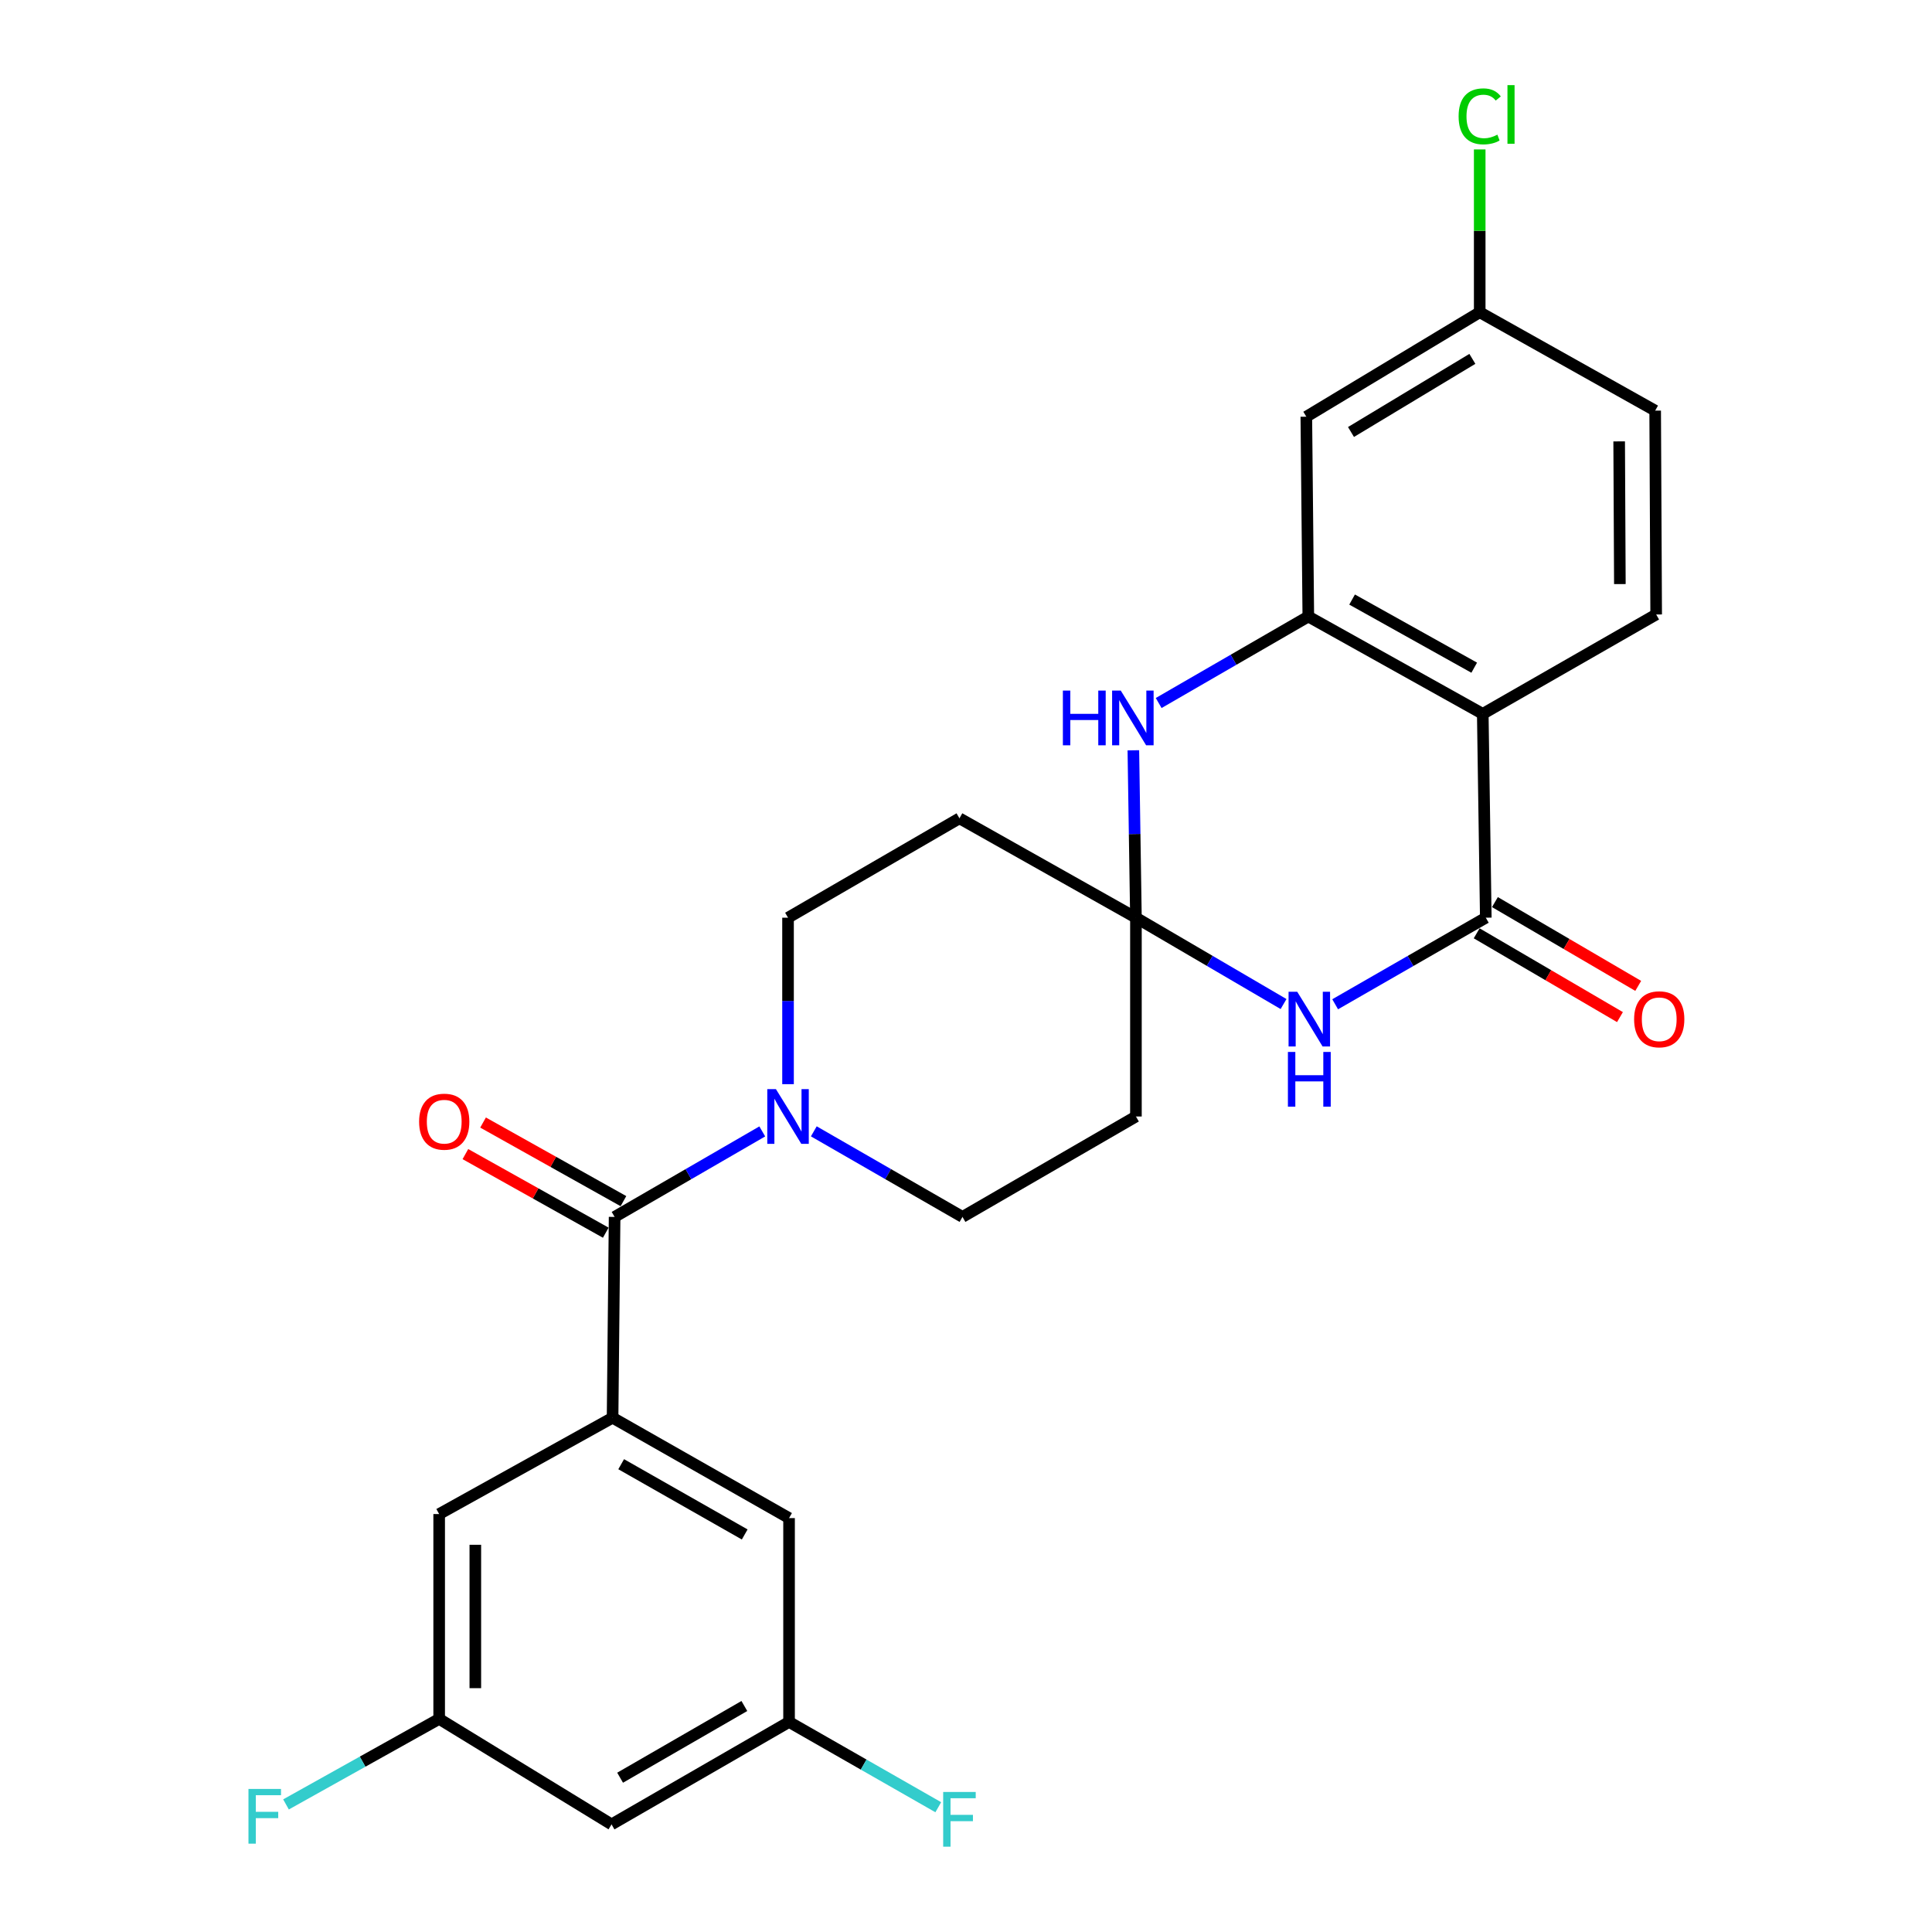 <?xml version='1.0' encoding='iso-8859-1'?>
<svg version='1.1' baseProfile='full'
              xmlns='http://www.w3.org/2000/svg'
                      xmlns:rdkit='http://www.rdkit.org/xml'
                      xmlns:xlink='http://www.w3.org/1999/xlink'
                  xml:space='preserve'
width='1000px' height='1000px' viewBox='0 0 1000 1000'>
<!-- END OF HEADER -->
<rect style='opacity:1.0;fill:#FFFFFF;stroke:none' width='1000' height='1000' x='0' y='0'> </rect>
<path class='bond-1' d='M 769.047,475.002 L 730.061,497.406' style='fill:none;fill-rule:evenodd;stroke:#000000;stroke-width:6px;stroke-linecap:butt;stroke-linejoin:miter;stroke-opacity:1' />
<path class='bond-1' d='M 730.061,497.406 L 691.075,519.809' style='fill:none;fill-rule:evenodd;stroke:#0000FF;stroke-width:6px;stroke-linecap:butt;stroke-linejoin:miter;stroke-opacity:1' />
<path class='bond-2' d='M 769.047,475.002 L 767.477,369.495' style='fill:none;fill-rule:evenodd;stroke:#000000;stroke-width:6px;stroke-linecap:butt;stroke-linejoin:miter;stroke-opacity:1' />
<path class='bond-16' d='M 764.324,483.079 L 801.407,504.764' style='fill:none;fill-rule:evenodd;stroke:#000000;stroke-width:6px;stroke-linecap:butt;stroke-linejoin:miter;stroke-opacity:1' />
<path class='bond-16' d='M 801.407,504.764 L 838.49,526.45' style='fill:none;fill-rule:evenodd;stroke:#FF0000;stroke-width:6px;stroke-linecap:butt;stroke-linejoin:miter;stroke-opacity:1' />
<path class='bond-16' d='M 773.771,466.924 L 810.854,488.61' style='fill:none;fill-rule:evenodd;stroke:#000000;stroke-width:6px;stroke-linecap:butt;stroke-linejoin:miter;stroke-opacity:1' />
<path class='bond-16' d='M 810.854,488.61 L 847.937,510.295' style='fill:none;fill-rule:evenodd;stroke:#FF0000;stroke-width:6px;stroke-linecap:butt;stroke-linejoin:miter;stroke-opacity:1' />
<path class='bond-0' d='M 587.956,475.002 L 626.159,497.347' style='fill:none;fill-rule:evenodd;stroke:#000000;stroke-width:6px;stroke-linecap:butt;stroke-linejoin:miter;stroke-opacity:1' />
<path class='bond-0' d='M 626.159,497.347 L 664.362,519.693' style='fill:none;fill-rule:evenodd;stroke:#0000FF;stroke-width:6px;stroke-linecap:butt;stroke-linejoin:miter;stroke-opacity:1' />
<path class='bond-8' d='M 587.956,475.002 L 587.956,577.899' style='fill:none;fill-rule:evenodd;stroke:#000000;stroke-width:6px;stroke-linecap:butt;stroke-linejoin:miter;stroke-opacity:1' />
<path class='bond-9' d='M 587.956,475.002 L 496.61,423.558' style='fill:none;fill-rule:evenodd;stroke:#000000;stroke-width:6px;stroke-linecap:butt;stroke-linejoin:miter;stroke-opacity:1' />
<path class='bond-26' d='M 587.956,475.002 L 587.289,431.676' style='fill:none;fill-rule:evenodd;stroke:#000000;stroke-width:6px;stroke-linecap:butt;stroke-linejoin:miter;stroke-opacity:1' />
<path class='bond-26' d='M 587.289,431.676 L 586.623,388.351' style='fill:none;fill-rule:evenodd;stroke:#0000FF;stroke-width:6px;stroke-linecap:butt;stroke-linejoin:miter;stroke-opacity:1' />
<path class='bond-3' d='M 767.477,369.495 L 677.181,319.112' style='fill:none;fill-rule:evenodd;stroke:#000000;stroke-width:6px;stroke-linecap:butt;stroke-linejoin:miter;stroke-opacity:1' />
<path class='bond-3' d='M 763.052,345.595 L 699.844,310.327' style='fill:none;fill-rule:evenodd;stroke:#000000;stroke-width:6px;stroke-linecap:butt;stroke-linejoin:miter;stroke-opacity:1' />
<path class='bond-11' d='M 767.477,369.495 L 857.233,318.052' style='fill:none;fill-rule:evenodd;stroke:#000000;stroke-width:6px;stroke-linecap:butt;stroke-linejoin:miter;stroke-opacity:1' />
<path class='bond-4' d='M 677.181,319.112 L 638.454,341.497' style='fill:none;fill-rule:evenodd;stroke:#000000;stroke-width:6px;stroke-linecap:butt;stroke-linejoin:miter;stroke-opacity:1' />
<path class='bond-4' d='M 638.454,341.497 L 599.728,363.882' style='fill:none;fill-rule:evenodd;stroke:#0000FF;stroke-width:6px;stroke-linecap:butt;stroke-linejoin:miter;stroke-opacity:1' />
<path class='bond-10' d='M 677.181,319.112 L 676.152,215.685' style='fill:none;fill-rule:evenodd;stroke:#000000;stroke-width:6px;stroke-linecap:butt;stroke-linejoin:miter;stroke-opacity:1' />
<path class='bond-5' d='M 318.118,629.872 L 356.334,607.745' style='fill:none;fill-rule:evenodd;stroke:#000000;stroke-width:6px;stroke-linecap:butt;stroke-linejoin:miter;stroke-opacity:1' />
<path class='bond-5' d='M 356.334,607.745 L 394.55,585.618' style='fill:none;fill-rule:evenodd;stroke:#0000FF;stroke-width:6px;stroke-linecap:butt;stroke-linejoin:miter;stroke-opacity:1' />
<path class='bond-6' d='M 318.118,629.872 L 317.068,733.809' style='fill:none;fill-rule:evenodd;stroke:#000000;stroke-width:6px;stroke-linecap:butt;stroke-linejoin:miter;stroke-opacity:1' />
<path class='bond-17' d='M 322.689,621.708 L 286.359,601.367' style='fill:none;fill-rule:evenodd;stroke:#000000;stroke-width:6px;stroke-linecap:butt;stroke-linejoin:miter;stroke-opacity:1' />
<path class='bond-17' d='M 286.359,601.367 L 250.03,581.027' style='fill:none;fill-rule:evenodd;stroke:#FF0000;stroke-width:6px;stroke-linecap:butt;stroke-linejoin:miter;stroke-opacity:1' />
<path class='bond-17' d='M 313.546,638.037 L 277.217,617.696' style='fill:none;fill-rule:evenodd;stroke:#000000;stroke-width:6px;stroke-linecap:butt;stroke-linejoin:miter;stroke-opacity:1' />
<path class='bond-17' d='M 277.217,617.696 L 240.887,597.356' style='fill:none;fill-rule:evenodd;stroke:#FF0000;stroke-width:6px;stroke-linecap:butt;stroke-linejoin:miter;stroke-opacity:1' />
<path class='bond-12' d='M 317.068,733.809 L 408.414,785.762' style='fill:none;fill-rule:evenodd;stroke:#000000;stroke-width:6px;stroke-linecap:butt;stroke-linejoin:miter;stroke-opacity:1' />
<path class='bond-12' d='M 321.518,757.869 L 385.46,794.236' style='fill:none;fill-rule:evenodd;stroke:#000000;stroke-width:6px;stroke-linecap:butt;stroke-linejoin:miter;stroke-opacity:1' />
<path class='bond-13' d='M 317.068,733.809 L 227.312,783.672' style='fill:none;fill-rule:evenodd;stroke:#000000;stroke-width:6px;stroke-linecap:butt;stroke-linejoin:miter;stroke-opacity:1' />
<path class='bond-7' d='M 407.884,561.166 L 407.884,518.084' style='fill:none;fill-rule:evenodd;stroke:#0000FF;stroke-width:6px;stroke-linecap:butt;stroke-linejoin:miter;stroke-opacity:1' />
<path class='bond-7' d='M 407.884,518.084 L 407.884,475.002' style='fill:none;fill-rule:evenodd;stroke:#000000;stroke-width:6px;stroke-linecap:butt;stroke-linejoin:miter;stroke-opacity:1' />
<path class='bond-28' d='M 421.228,585.58 L 459.704,607.726' style='fill:none;fill-rule:evenodd;stroke:#0000FF;stroke-width:6px;stroke-linecap:butt;stroke-linejoin:miter;stroke-opacity:1' />
<path class='bond-28' d='M 459.704,607.726 L 498.18,629.872' style='fill:none;fill-rule:evenodd;stroke:#000000;stroke-width:6px;stroke-linecap:butt;stroke-linejoin:miter;stroke-opacity:1' />
<path class='bond-14' d='M 587.956,577.899 L 498.18,629.872' style='fill:none;fill-rule:evenodd;stroke:#000000;stroke-width:6px;stroke-linecap:butt;stroke-linejoin:miter;stroke-opacity:1' />
<path class='bond-15' d='M 496.61,423.558 L 407.884,475.002' style='fill:none;fill-rule:evenodd;stroke:#000000;stroke-width:6px;stroke-linecap:butt;stroke-linejoin:miter;stroke-opacity:1' />
<path class='bond-27' d='M 676.152,215.685 L 765.897,161.611' style='fill:none;fill-rule:evenodd;stroke:#000000;stroke-width:6px;stroke-linecap:butt;stroke-linejoin:miter;stroke-opacity:1' />
<path class='bond-27' d='M 699.272,223.603 L 762.093,185.751' style='fill:none;fill-rule:evenodd;stroke:#000000;stroke-width:6px;stroke-linecap:butt;stroke-linejoin:miter;stroke-opacity:1' />
<path class='bond-22' d='M 857.233,318.052 L 856.713,212.545' style='fill:none;fill-rule:evenodd;stroke:#000000;stroke-width:6px;stroke-linecap:butt;stroke-linejoin:miter;stroke-opacity:1' />
<path class='bond-22' d='M 838.441,302.318 L 838.077,228.463' style='fill:none;fill-rule:evenodd;stroke:#000000;stroke-width:6px;stroke-linecap:butt;stroke-linejoin:miter;stroke-opacity:1' />
<path class='bond-18' d='M 408.414,785.762 L 408.414,891.279' style='fill:none;fill-rule:evenodd;stroke:#000000;stroke-width:6px;stroke-linecap:butt;stroke-linejoin:miter;stroke-opacity:1' />
<path class='bond-19' d='M 227.312,783.672 L 227.312,889.698' style='fill:none;fill-rule:evenodd;stroke:#000000;stroke-width:6px;stroke-linecap:butt;stroke-linejoin:miter;stroke-opacity:1' />
<path class='bond-19' d='M 246.026,799.576 L 246.026,873.794' style='fill:none;fill-rule:evenodd;stroke:#000000;stroke-width:6px;stroke-linecap:butt;stroke-linejoin:miter;stroke-opacity:1' />
<path class='bond-24' d='M 408.414,891.279 L 447.032,913.349' style='fill:none;fill-rule:evenodd;stroke:#000000;stroke-width:6px;stroke-linecap:butt;stroke-linejoin:miter;stroke-opacity:1' />
<path class='bond-24' d='M 447.032,913.349 L 485.65,935.419' style='fill:none;fill-rule:evenodd;stroke:#33CCCC;stroke-width:6px;stroke-linecap:butt;stroke-linejoin:miter;stroke-opacity:1' />
<path class='bond-29' d='M 408.414,891.279 L 316.537,944.302' style='fill:none;fill-rule:evenodd;stroke:#000000;stroke-width:6px;stroke-linecap:butt;stroke-linejoin:miter;stroke-opacity:1' />
<path class='bond-29' d='M 385.278,883.024 L 320.964,920.14' style='fill:none;fill-rule:evenodd;stroke:#000000;stroke-width:6px;stroke-linecap:butt;stroke-linejoin:miter;stroke-opacity:1' />
<path class='bond-20' d='M 227.312,889.698 L 316.537,944.302' style='fill:none;fill-rule:evenodd;stroke:#000000;stroke-width:6px;stroke-linecap:butt;stroke-linejoin:miter;stroke-opacity:1' />
<path class='bond-23' d='M 227.312,889.698 L 187.672,911.833' style='fill:none;fill-rule:evenodd;stroke:#000000;stroke-width:6px;stroke-linecap:butt;stroke-linejoin:miter;stroke-opacity:1' />
<path class='bond-23' d='M 187.672,911.833 L 148.031,933.967' style='fill:none;fill-rule:evenodd;stroke:#33CCCC;stroke-width:6px;stroke-linecap:butt;stroke-linejoin:miter;stroke-opacity:1' />
<path class='bond-21' d='M 765.897,161.611 L 856.713,212.545' style='fill:none;fill-rule:evenodd;stroke:#000000;stroke-width:6px;stroke-linecap:butt;stroke-linejoin:miter;stroke-opacity:1' />
<path class='bond-25' d='M 765.897,161.611 L 765.897,119.477' style='fill:none;fill-rule:evenodd;stroke:#000000;stroke-width:6px;stroke-linecap:butt;stroke-linejoin:miter;stroke-opacity:1' />
<path class='bond-25' d='M 765.897,119.477 L 765.897,77.343' style='fill:none;fill-rule:evenodd;stroke:#00CC00;stroke-width:6px;stroke-linecap:butt;stroke-linejoin:miter;stroke-opacity:1' />
<path  class='atom-2' d='M 671.441 513.335
L 680.721 528.335
Q 681.641 529.815, 683.121 532.495
Q 684.601 535.175, 684.681 535.335
L 684.681 513.335
L 688.441 513.335
L 688.441 541.655
L 684.561 541.655
L 674.601 525.255
Q 673.441 523.335, 672.201 521.135
Q 671.001 518.935, 670.641 518.255
L 670.641 541.655
L 666.961 541.655
L 666.961 513.335
L 671.441 513.335
' fill='#0000FF'/>
<path  class='atom-2' d='M 666.621 544.487
L 670.461 544.487
L 670.461 556.527
L 684.941 556.527
L 684.941 544.487
L 688.781 544.487
L 688.781 572.807
L 684.941 572.807
L 684.941 559.727
L 670.461 559.727
L 670.461 572.807
L 666.621 572.807
L 666.621 544.487
' fill='#0000FF'/>
<path  class='atom-5' d='M 550.145 357.445
L 553.985 357.445
L 553.985 369.485
L 568.465 369.485
L 568.465 357.445
L 572.305 357.445
L 572.305 385.765
L 568.465 385.765
L 568.465 372.685
L 553.985 372.685
L 553.985 385.765
L 550.145 385.765
L 550.145 357.445
' fill='#0000FF'/>
<path  class='atom-5' d='M 580.105 357.445
L 589.385 372.445
Q 590.305 373.925, 591.785 376.605
Q 593.265 379.285, 593.345 379.445
L 593.345 357.445
L 597.105 357.445
L 597.105 385.765
L 593.225 385.765
L 583.265 369.365
Q 582.105 367.445, 580.865 365.245
Q 579.665 363.045, 579.305 362.365
L 579.305 385.765
L 575.625 385.765
L 575.625 357.445
L 580.105 357.445
' fill='#0000FF'/>
<path  class='atom-8' d='M 401.624 563.739
L 410.904 578.739
Q 411.824 580.219, 413.304 582.899
Q 414.784 585.579, 414.864 585.739
L 414.864 563.739
L 418.624 563.739
L 418.624 592.059
L 414.744 592.059
L 404.784 575.659
Q 403.624 573.739, 402.384 571.539
Q 401.184 569.339, 400.824 568.659
L 400.824 592.059
L 397.144 592.059
L 397.144 563.739
L 401.624 563.739
' fill='#0000FF'/>
<path  class='atom-17' d='M 845.813 527.575
Q 845.813 520.775, 849.173 516.975
Q 852.533 513.175, 858.813 513.175
Q 865.093 513.175, 868.453 516.975
Q 871.813 520.775, 871.813 527.575
Q 871.813 534.455, 868.413 538.375
Q 865.013 542.255, 858.813 542.255
Q 852.573 542.255, 849.173 538.375
Q 845.813 534.495, 845.813 527.575
M 858.813 539.055
Q 863.133 539.055, 865.453 536.175
Q 867.813 533.255, 867.813 527.575
Q 867.813 522.015, 865.453 519.215
Q 863.133 516.375, 858.813 516.375
Q 854.493 516.375, 852.133 519.175
Q 849.813 521.975, 849.813 527.575
Q 849.813 533.295, 852.133 536.175
Q 854.493 539.055, 858.813 539.055
' fill='#FF0000'/>
<path  class='atom-18' d='M 216.932 580.578
Q 216.932 573.778, 220.292 569.978
Q 223.652 566.178, 229.932 566.178
Q 236.212 566.178, 239.572 569.978
Q 242.932 573.778, 242.932 580.578
Q 242.932 587.458, 239.532 591.378
Q 236.132 595.258, 229.932 595.258
Q 223.692 595.258, 220.292 591.378
Q 216.932 587.498, 216.932 580.578
M 229.932 592.058
Q 234.252 592.058, 236.572 589.178
Q 238.932 586.258, 238.932 580.578
Q 238.932 575.018, 236.572 572.218
Q 234.252 569.378, 229.932 569.378
Q 225.612 569.378, 223.252 572.178
Q 220.932 574.978, 220.932 580.578
Q 220.932 586.298, 223.252 589.178
Q 225.612 592.058, 229.932 592.058
' fill='#FF0000'/>
<path  class='atom-24' d='M 128.606 925.953
L 145.446 925.953
L 145.446 929.193
L 132.406 929.193
L 132.406 937.793
L 144.006 937.793
L 144.006 941.073
L 132.406 941.073
L 132.406 954.273
L 128.606 954.273
L 128.606 925.953
' fill='#33CCCC'/>
<path  class='atom-25' d='M 488.19 927.522
L 505.03 927.522
L 505.03 930.762
L 491.99 930.762
L 491.99 939.362
L 503.59 939.362
L 503.59 942.642
L 491.99 942.642
L 491.99 955.842
L 488.19 955.842
L 488.19 927.522
' fill='#33CCCC'/>
<path  class='atom-26' d='M 754.977 60.224
Q 754.977 53.184, 758.257 49.504
Q 761.577 45.784, 767.857 45.784
Q 773.697 45.784, 776.817 49.904
L 774.177 52.064
Q 771.897 49.064, 767.857 49.064
Q 763.577 49.064, 761.297 51.944
Q 759.057 54.784, 759.057 60.224
Q 759.057 65.824, 761.377 68.704
Q 763.737 71.584, 768.297 71.584
Q 771.417 71.584, 775.057 69.704
L 776.177 72.704
Q 774.697 73.664, 772.457 74.224
Q 770.217 74.784, 767.737 74.784
Q 761.577 74.784, 758.257 71.024
Q 754.977 67.264, 754.977 60.224
' fill='#00CC00'/>
<path  class='atom-26' d='M 780.257 44.064
L 783.937 44.064
L 783.937 74.424
L 780.257 74.424
L 780.257 44.064
' fill='#00CC00'/>
</svg>
